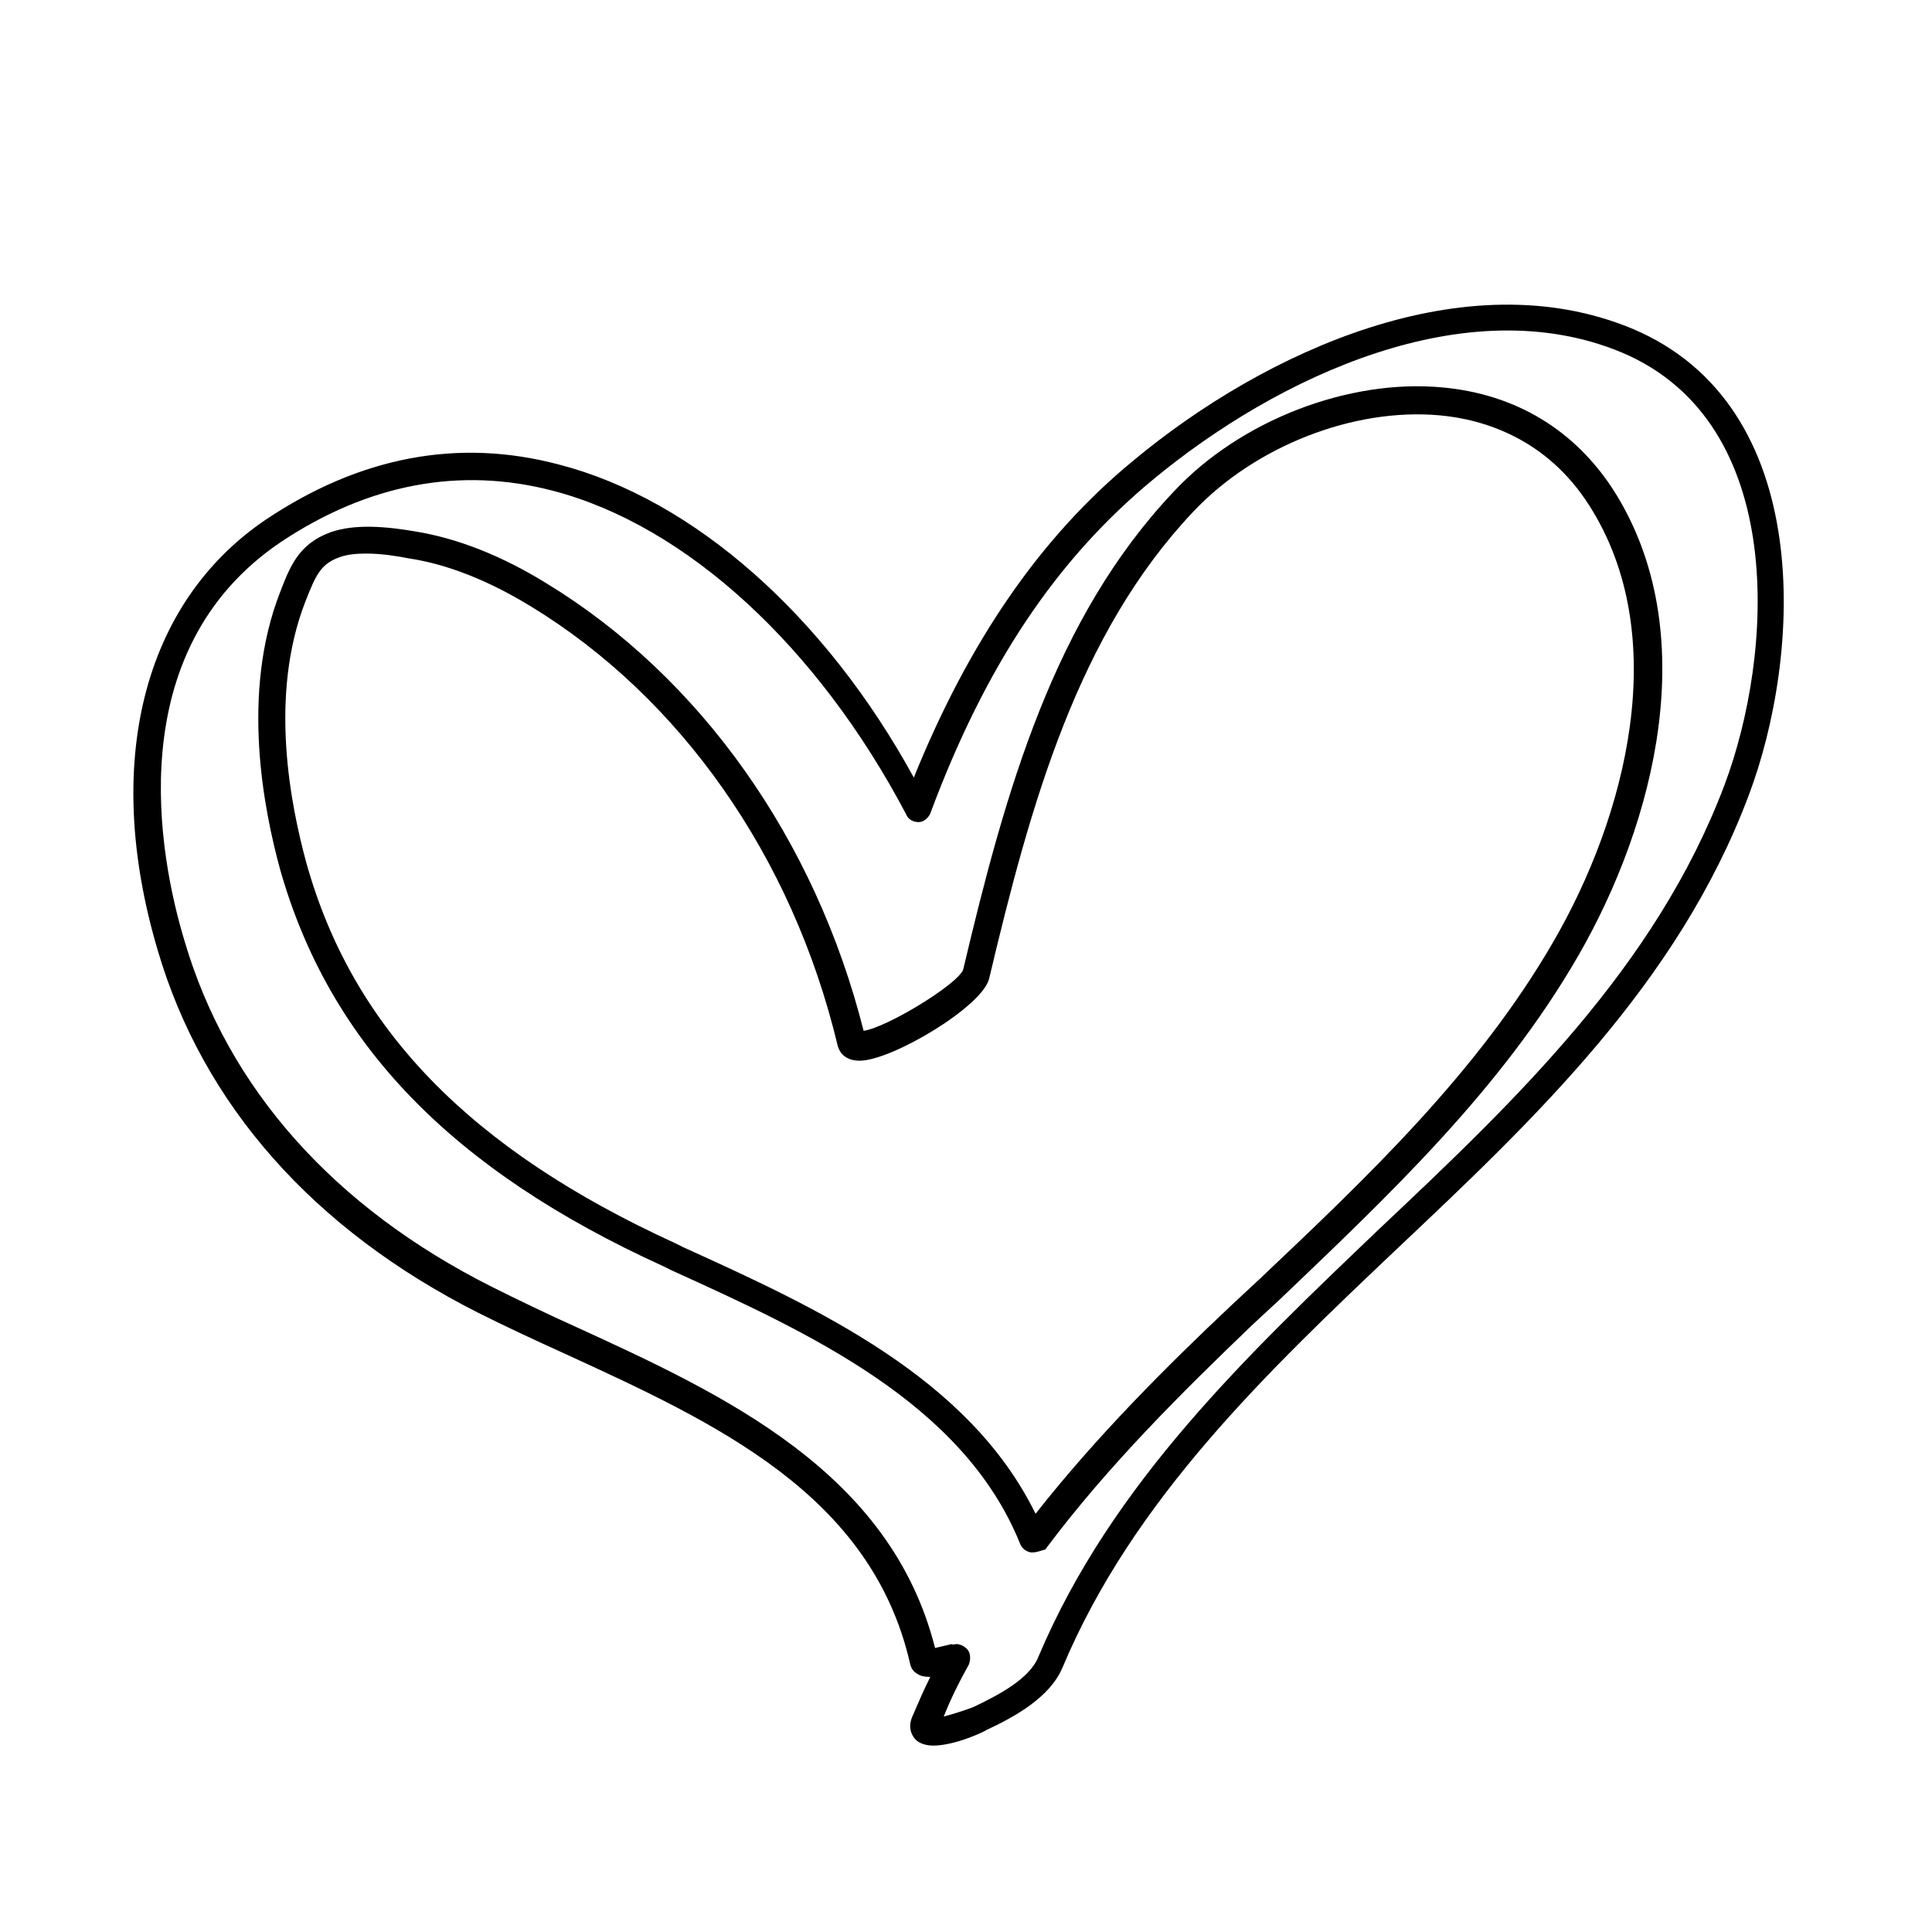 <?xml version="1.0" encoding="UTF-8"?>
<svg xmlns="http://www.w3.org/2000/svg" xmlns:xlink="http://www.w3.org/1999/xlink" width="60pt" height="60pt" viewBox="0 0 60 60" version="1.1">
<g id="surface1">
<path style=" stroke:none;fill-rule:nonzero;fill:rgb(0%,0%,0%);fill-opacity:1;" d="M 28.98 54.211 C 28.77 54.211 28.559 54.148 28.441 54.031 C 28.379 53.969 28.172 53.73 28.32 53.34 C 28.5 52.922 28.68 52.5 28.891 52.078 C 28.711 52.078 28.59 52.051 28.5 51.988 C 28.379 51.93 28.289 51.809 28.262 51.66 C 27.059 46.41 22.23 44.191 17.52 42.031 C 16.59 41.609 15.691 41.191 14.852 40.77 C 9.75 38.191 6.301 34.32 4.891 29.488 C 3.18 23.699 4.441 18.719 8.25 16.141 C 11.16 14.191 14.219 13.59 17.371 14.43 C 21.539 15.512 25.621 19.109 28.379 24.148 C 30.09 19.922 32.309 16.68 35.191 14.309 C 39.301 10.891 45.512 8.07 50.672 10.199 C 56.43 12.602 55.949 20.371 54.301 24.719 C 52.109 30.539 47.672 34.738 43.379 38.789 C 39.359 42.602 35.191 46.559 33 51.781 C 32.609 52.711 31.531 53.309 30.629 53.73 C 30.602 53.762 29.672 54.211 28.98 54.211 Z M 29.699 51.059 C 29.82 51.059 29.941 51.121 30.031 51.211 C 30.148 51.328 30.148 51.539 30.09 51.691 C 29.789 52.23 29.52 52.77 29.309 53.309 C 29.641 53.219 30.121 53.07 30.301 52.98 C 30.988 52.648 31.98 52.141 32.25 51.449 C 34.531 46.051 38.762 42.059 42.84 38.16 C 47.07 34.172 51.422 30.031 53.551 24.391 C 55.078 20.34 55.559 13.141 50.371 10.949 C 45.57 8.941 39.691 11.672 35.789 14.91 C 32.789 17.398 30.602 20.672 28.891 25.262 C 28.828 25.41 28.68 25.531 28.531 25.531 C 28.352 25.531 28.199 25.441 28.141 25.289 C 25.41 20.102 21.328 16.32 17.16 15.238 C 14.281 14.488 11.43 15.031 8.73 16.828 C 3.691 20.219 4.949 26.641 5.73 29.219 C 7.078 33.809 10.379 37.5 15.27 39.961 C 16.109 40.379 16.98 40.801 17.91 41.219 C 22.5 43.32 27.66 45.719 29.039 51.18 C 29.16 51.148 29.309 51.121 29.551 51.059 C 29.609 51.09 29.641 51.059 29.699 51.059 Z M 32.07 48.211 C 32.039 48.211 32.039 48.211 32.012 48.211 C 31.859 48.18 31.738 48.09 31.68 47.941 C 29.91 43.559 25.078 41.371 20.852 39.449 L 20.609 39.328 C 14.012 36.328 10.23 32.398 8.699 27 C 8.191 25.141 7.469 21.539 8.699 18.391 C 9 17.609 9.27 16.891 10.262 16.531 C 11.012 16.262 12 16.352 12.871 16.5 C 14.191 16.711 15.57 17.25 16.98 18.121 C 21.75 21.031 25.32 26.07 26.82 32.012 C 27.512 31.922 29.699 30.602 29.91 30.121 C 31.23 24.539 32.73 19.199 36.449 15.27 C 38.52 13.051 41.879 11.762 44.789 12.031 C 47.07 12.238 48.898 13.352 50.102 15.211 C 52.922 19.621 51.391 25.559 49.02 29.672 C 46.621 33.84 43.109 37.141 39.75 40.352 L 38.91 41.129 C 36.719 43.23 34.41 45.512 32.461 48.121 C 32.34 48.148 32.219 48.211 32.07 48.211 Z M 11.371 17.191 C 11.07 17.191 10.77 17.219 10.531 17.309 C 9.961 17.52 9.809 17.852 9.48 18.691 C 8.34 21.629 9.031 25.02 9.512 26.789 C 10.949 31.949 14.609 35.699 20.969 38.609 L 21.211 38.73 C 25.379 40.621 30.09 42.781 32.16 47.012 C 34.051 44.609 36.211 42.449 38.281 40.5 L 39.121 39.719 C 42.449 36.57 45.898 33.301 48.238 29.25 C 50.488 25.379 51.961 19.77 49.352 15.691 C 48.031 13.621 46.078 13.02 44.699 12.898 C 42.031 12.66 38.969 13.859 37.051 15.898 C 33.48 19.68 32.012 24.93 30.719 30.391 C 30.512 31.262 27.691 32.941 26.699 32.941 C 26.16 32.941 26.039 32.578 26.012 32.461 C 24.602 26.578 21.121 21.66 16.5 18.84 C 15.18 18.031 13.891 17.52 12.691 17.34 C 12.391 17.281 11.879 17.191 11.371 17.191 Z M 48.602 29.398 Z M 48.602 29.398 "/>
</g>
</svg>
